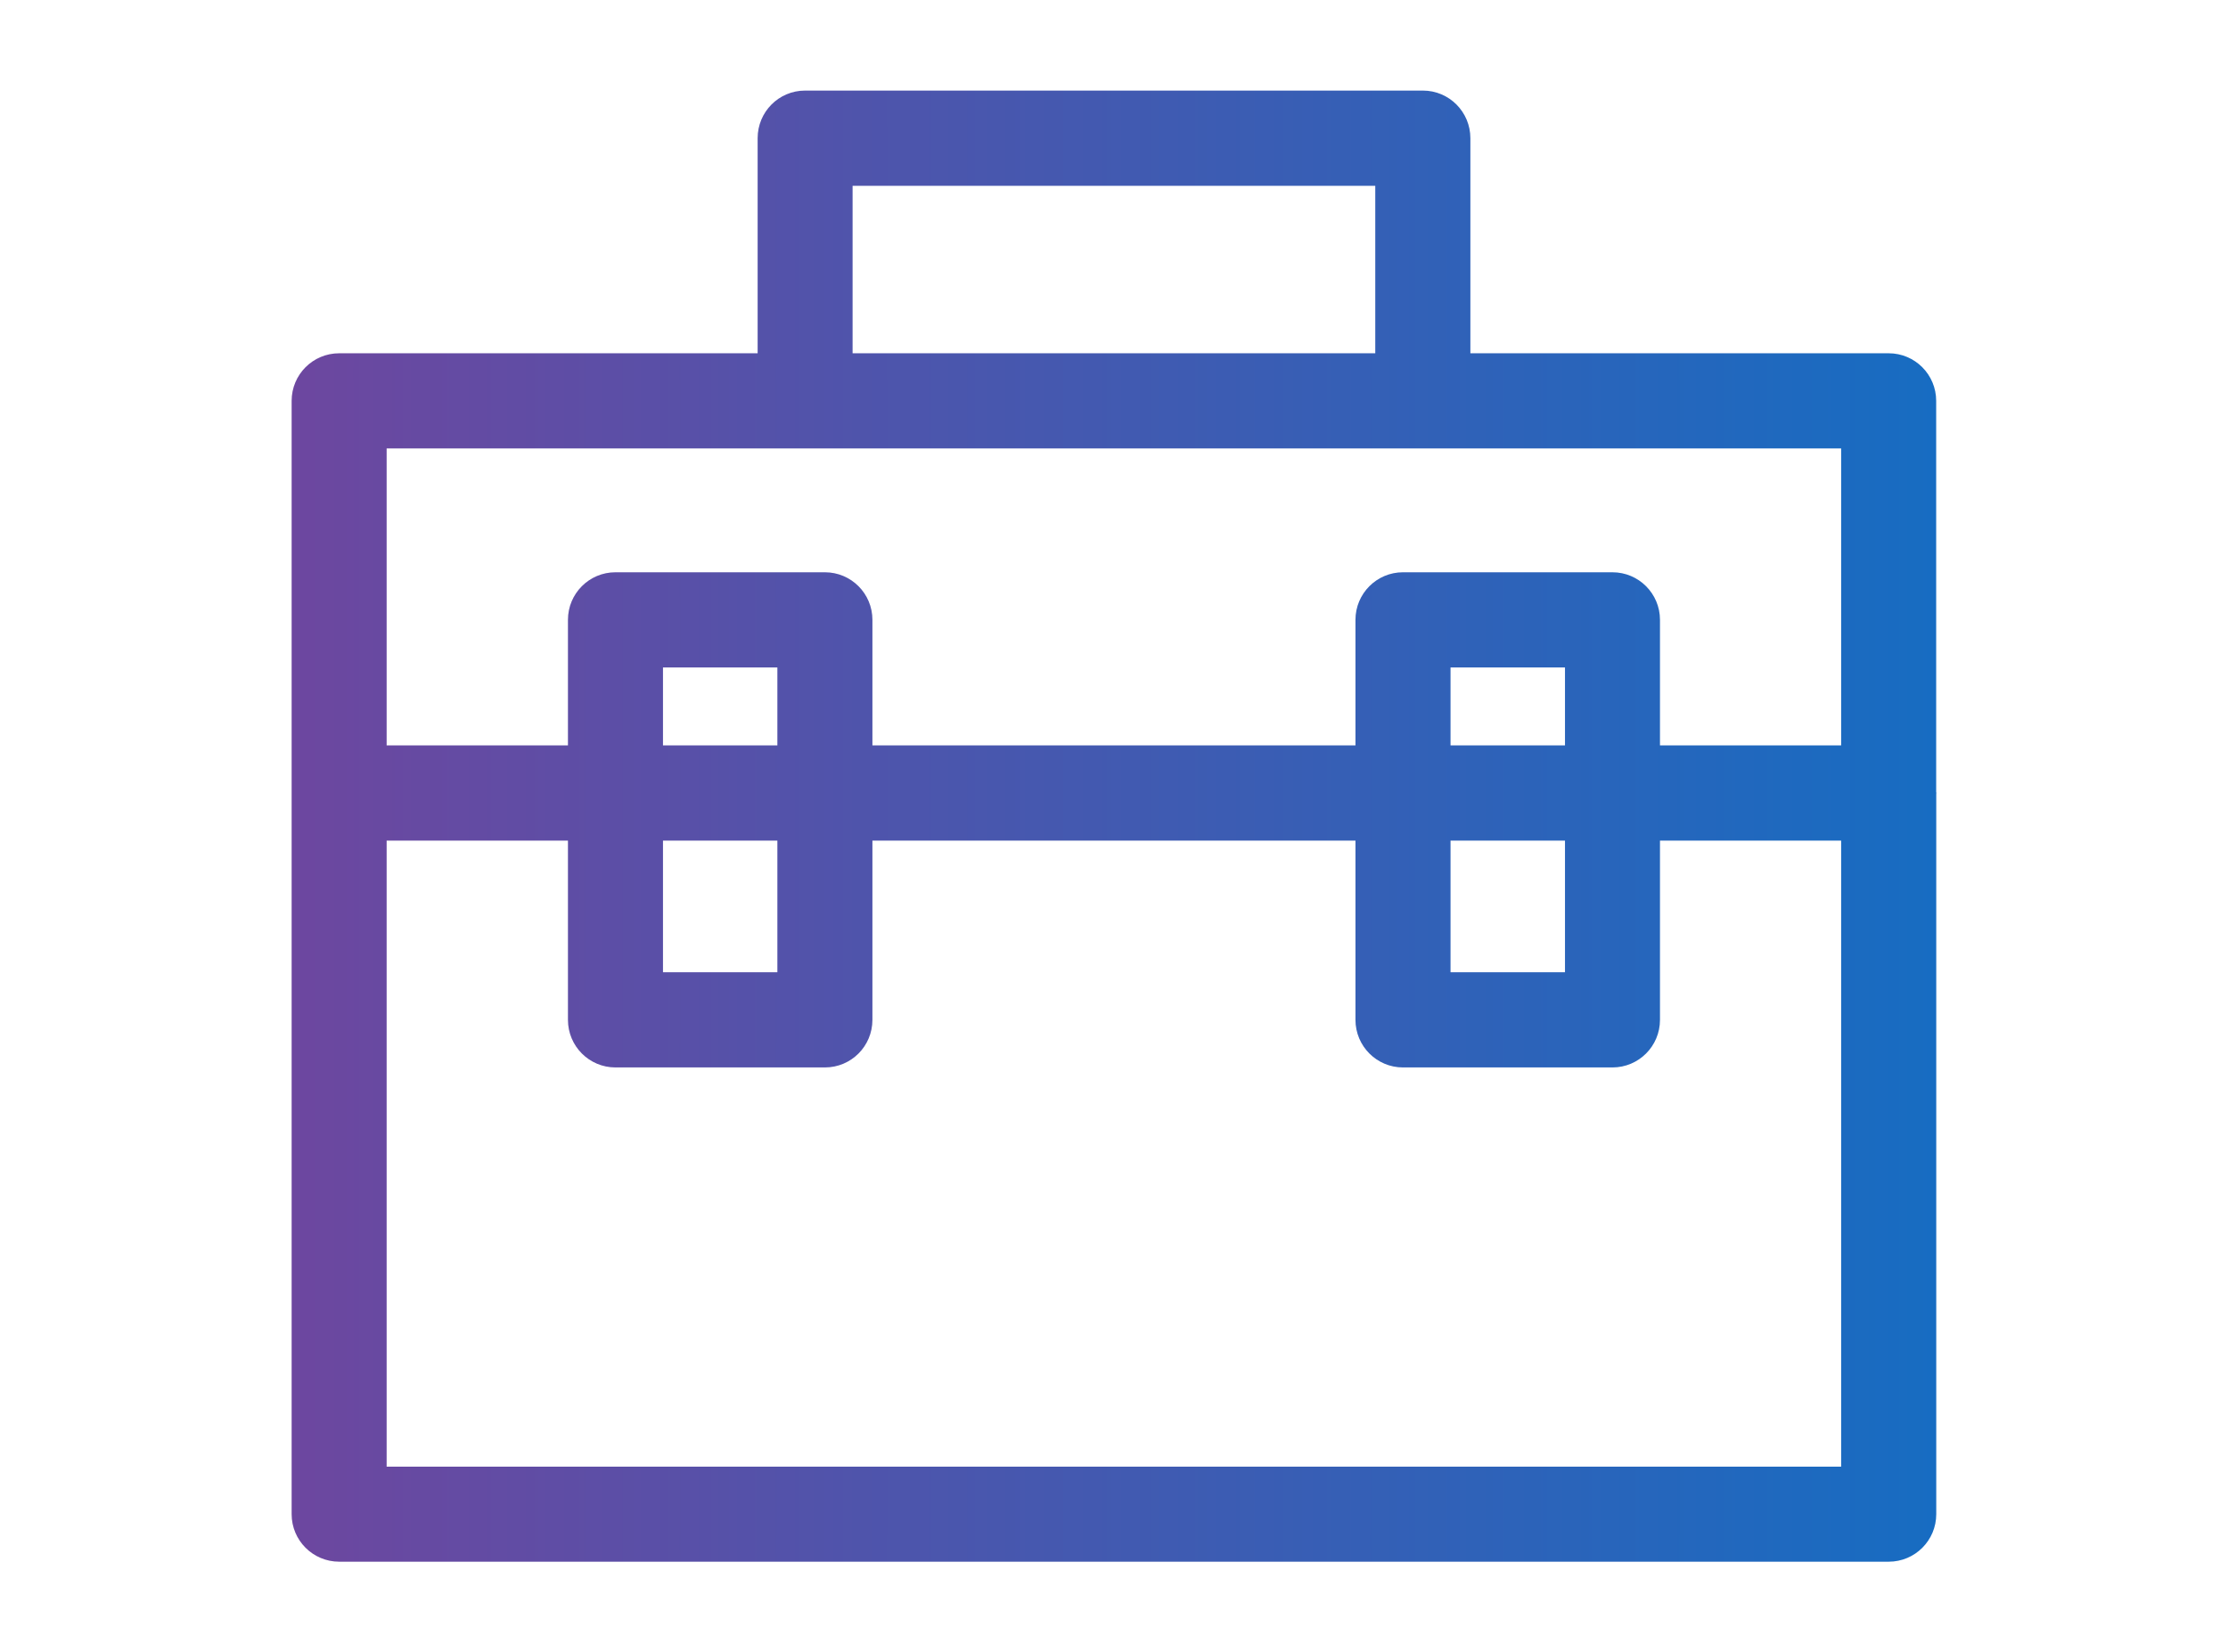 <?xml version="1.0" encoding="utf-8"?>
<!-- Generator: Adobe Illustrator 16.0.0, SVG Export Plug-In . SVG Version: 6.00 Build 0)  -->
<!DOCTYPE svg PUBLIC "-//W3C//DTD SVG 1.1//EN" "http://www.w3.org/Graphics/SVG/1.1/DTD/svg11.dtd">
<svg version="1.1" id="Layer_1" xmlns="http://www.w3.org/2000/svg" xmlns:xlink="http://www.w3.org/1999/xlink" x="0px" y="0px"
	 width="151px" height="112px" viewBox="0 0 151 112" enable-background="new 0 0 151 112" xml:space="preserve">
<linearGradient id="SVGID_1_" gradientUnits="userSpaceOnUse" x1="72" y1="-346" x2="224.118" y2="-346" gradientTransform="matrix(1 0 0 -1 -76 -290)">
	<stop  offset="0" style="stop-color:#7F3F98"/>
	<stop  offset="1" style="stop-color:#0A72C7"/>
</linearGradient>
<path fill="url(#SVGID_1_)" d="M131.234,53.754c0-0.025-0.012-0.049-0.012-0.08V27.172c0-1.779-1.439-3.225-3.219-3.225H99.653
	V9.367c0-1.781-1.439-3.227-3.216-3.227H54.563c-1.783,0-3.215,1.445-3.215,3.227v14.58H22.988c-1.785,0-3.223,1.445-3.223,3.225
	v75.467c0,1.779,1.443,3.221,3.223,3.221h105.02c1.779,0,3.219-1.443,3.219-3.221V53.832
	C131.223,53.803,131.234,53.779,131.234,53.754z M57.783,12.594h35.424v11.354H57.783V12.594z M124.781,30.398v20.129h-12.278
	v-8.512c0-1.779-1.443-3.223-3.22-3.223H95.085c-1.78,0-3.22,1.445-3.22,3.223v8.512H59.127v-8.512c0-1.779-1.439-3.223-3.219-3.223
	H41.711c-1.781,0-3.219,1.445-3.219,3.223v8.512H26.204V30.398H124.781z M98.308,56.98h7.757v8.924h-7.757V56.98z M98.308,50.527
	v-5.285h7.757v5.285H98.308z M44.933,56.98h7.752v8.924h-7.752V56.98z M44.933,50.527v-5.285h7.752v5.285H44.933z M26.204,99.418
	V56.982h12.288v12.148c0,1.785,1.441,3.227,3.219,3.227h14.197c1.785,0,3.219-1.443,3.219-3.227V56.982h32.738v12.148
	c0,1.785,1.443,3.227,3.22,3.227h14.198c1.78,0,3.22-1.443,3.22-3.227V56.982h12.278v42.436H26.204z"/>
</svg>
